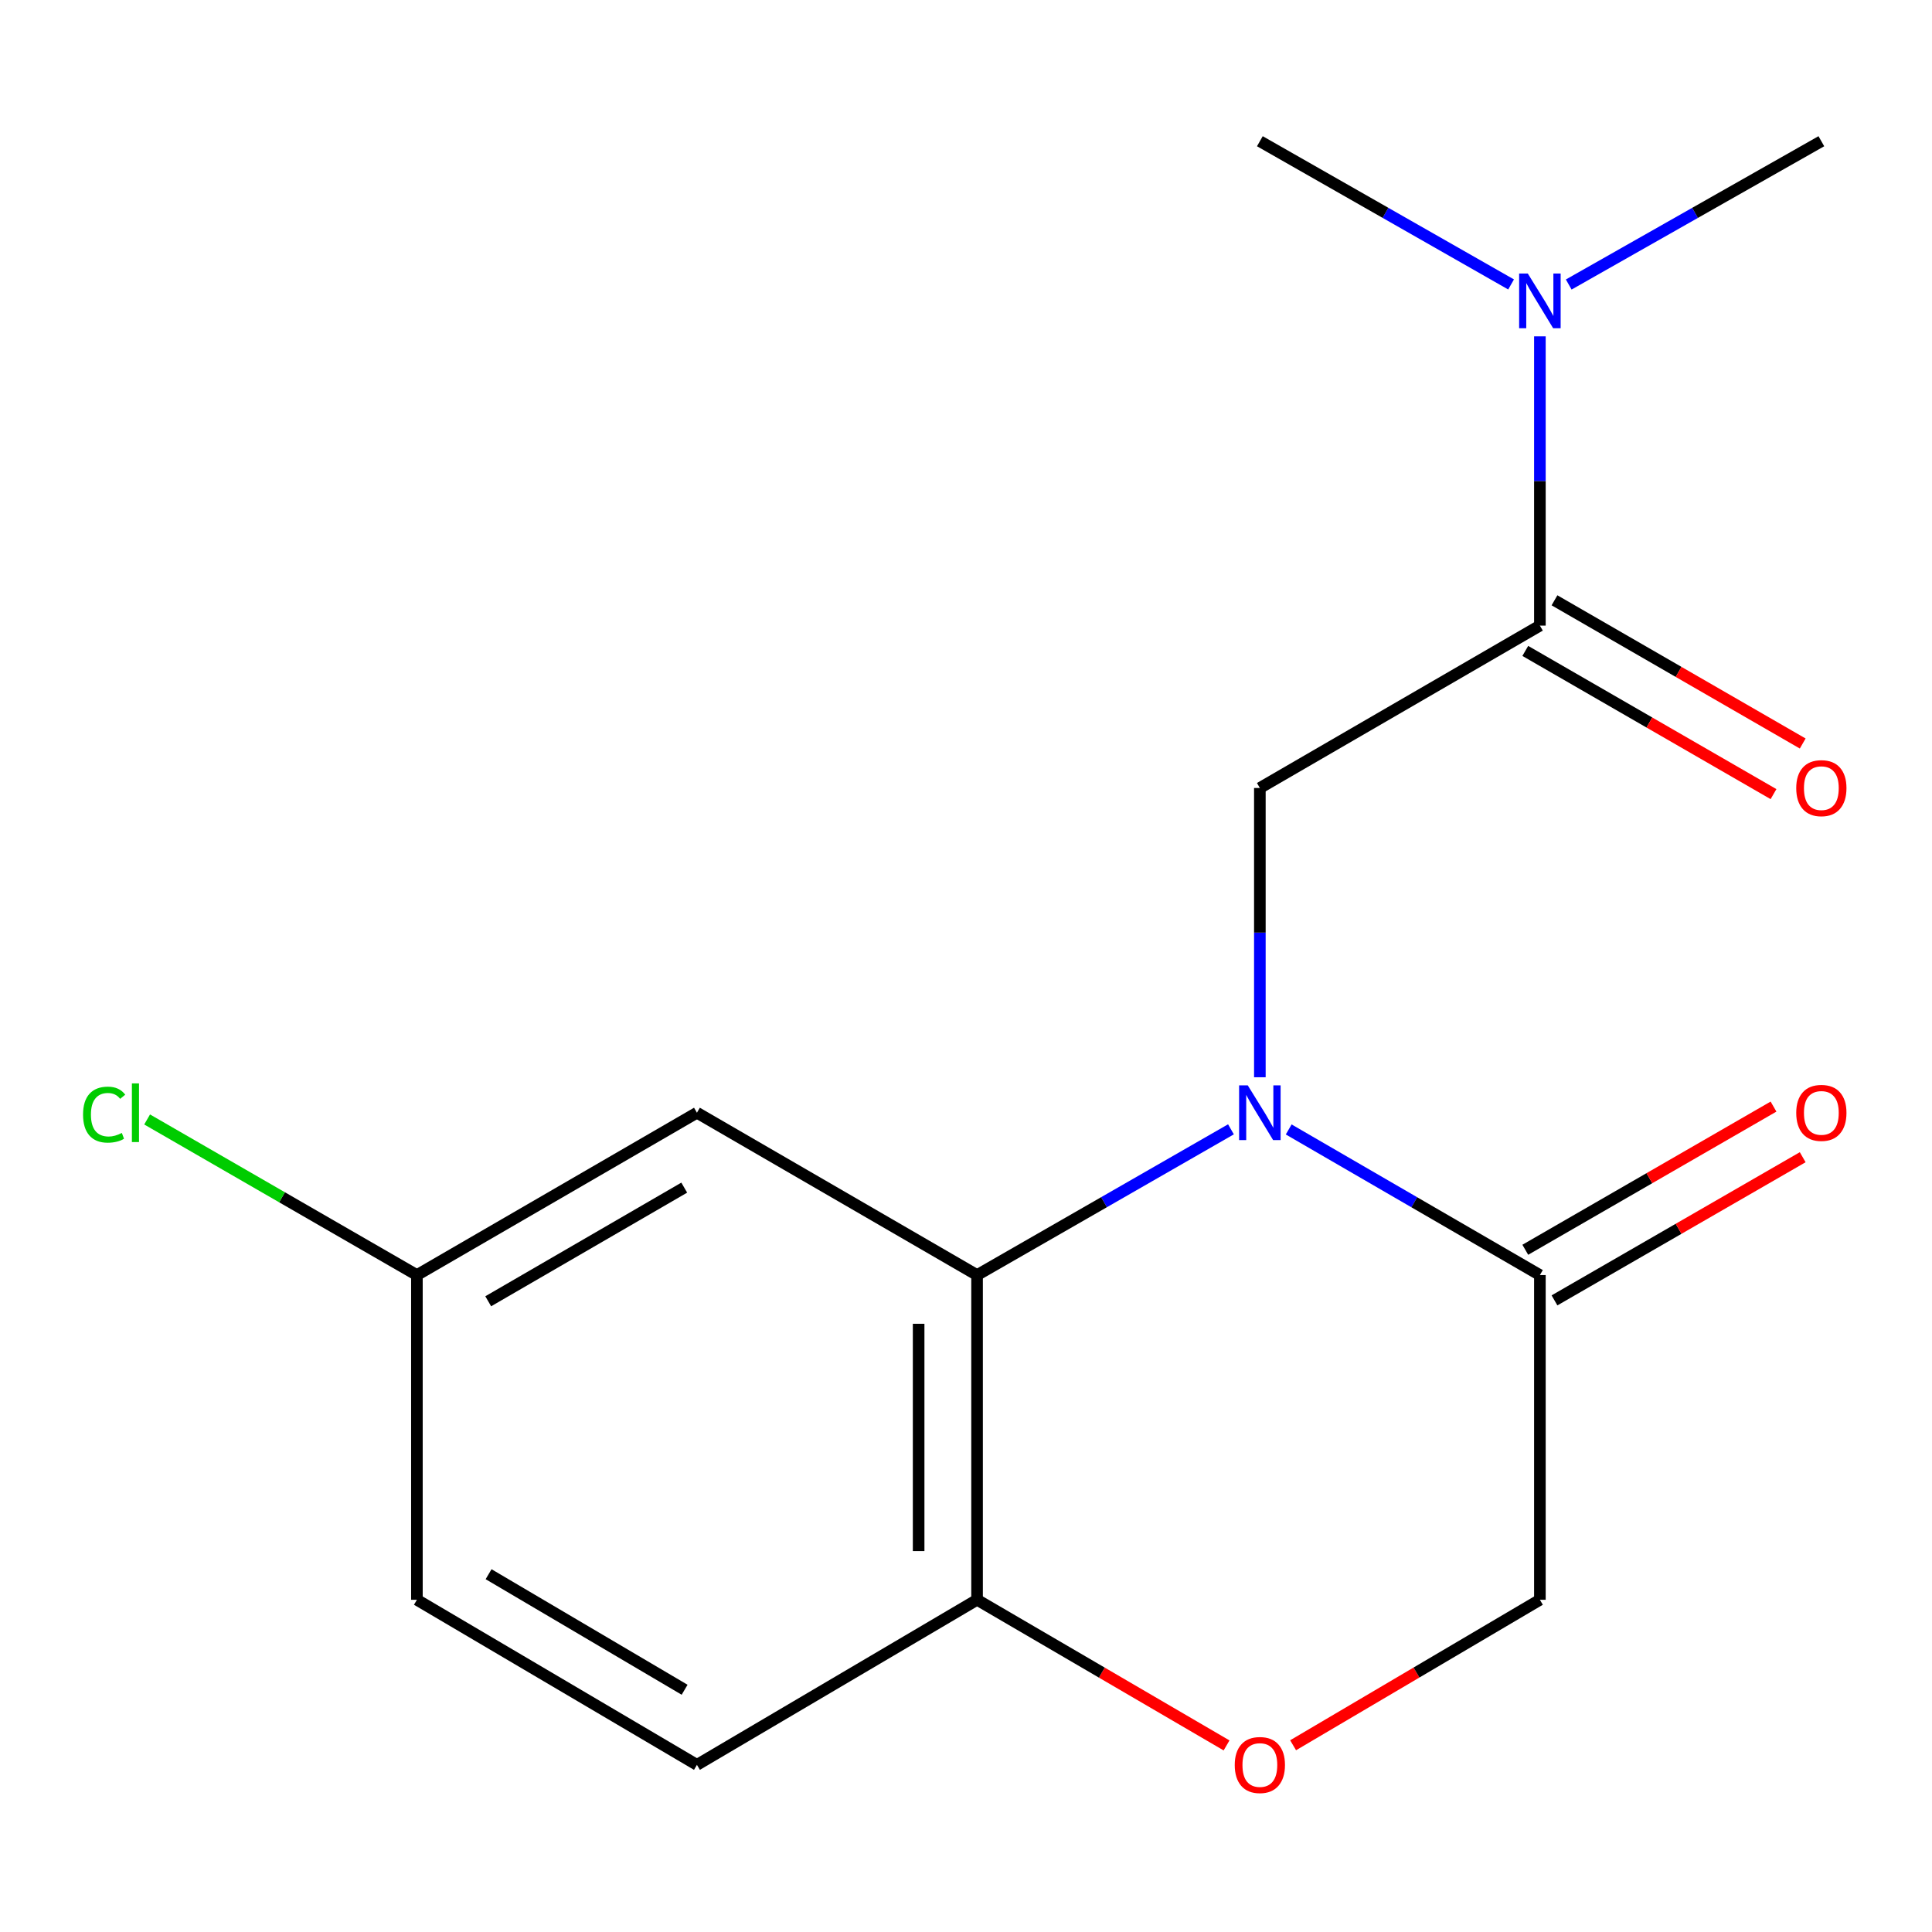 <?xml version='1.0' encoding='iso-8859-1'?>
<svg version='1.1' baseProfile='full'
              xmlns='http://www.w3.org/2000/svg'
                      xmlns:rdkit='http://www.rdkit.org/xml'
                      xmlns:xlink='http://www.w3.org/1999/xlink'
                  xml:space='preserve'
width='1000px' height='1000px' viewBox='0 0 1000 1000'>
<!-- END OF HEADER -->
<rect style='opacity:1.0;fill:#FFFFFF;stroke:none' width='1000' height='1000' x='0' y='0'> </rect>
<path class='bond-0' d='M 637.142,584.534 L 571.435,622.256' style='fill:none;fill-rule:evenodd;stroke:#0000FF;stroke-width:6px;stroke-linecap:butt;stroke-linejoin:miter;stroke-opacity:1' />
<path class='bond-0' d='M 571.435,622.256 L 505.729,659.978' style='fill:none;fill-rule:evenodd;stroke:#000000;stroke-width:6px;stroke-linecap:butt;stroke-linejoin:miter;stroke-opacity:1' />
<path class='bond-1' d='M 652.101,557.584 L 652.101,482.724' style='fill:none;fill-rule:evenodd;stroke:#0000FF;stroke-width:6px;stroke-linecap:butt;stroke-linejoin:miter;stroke-opacity:1' />
<path class='bond-1' d='M 652.101,482.724 L 652.101,407.864' style='fill:none;fill-rule:evenodd;stroke:#000000;stroke-width:6px;stroke-linecap:butt;stroke-linejoin:miter;stroke-opacity:1' />
<path class='bond-2' d='M 667.03,584.601 L 732.037,622.29' style='fill:none;fill-rule:evenodd;stroke:#0000FF;stroke-width:6px;stroke-linecap:butt;stroke-linejoin:miter;stroke-opacity:1' />
<path class='bond-2' d='M 732.037,622.29 L 797.045,659.978' style='fill:none;fill-rule:evenodd;stroke:#000000;stroke-width:6px;stroke-linecap:butt;stroke-linejoin:miter;stroke-opacity:1' />
<path class='bond-5' d='M 505.729,659.978 L 505.729,828.043' style='fill:none;fill-rule:evenodd;stroke:#000000;stroke-width:6px;stroke-linecap:butt;stroke-linejoin:miter;stroke-opacity:1' />
<path class='bond-5' d='M 475.483,685.188 L 475.483,802.834' style='fill:none;fill-rule:evenodd;stroke:#000000;stroke-width:6px;stroke-linecap:butt;stroke-linejoin:miter;stroke-opacity:1' />
<path class='bond-6' d='M 505.729,659.978 L 360.735,575.946' style='fill:none;fill-rule:evenodd;stroke:#000000;stroke-width:6px;stroke-linecap:butt;stroke-linejoin:miter;stroke-opacity:1' />
<path class='bond-3' d='M 652.101,407.864 L 797.045,323.815' style='fill:none;fill-rule:evenodd;stroke:#000000;stroke-width:6px;stroke-linecap:butt;stroke-linejoin:miter;stroke-opacity:1' />
<path class='bond-7' d='M 797.045,659.978 L 797.045,828.043' style='fill:none;fill-rule:evenodd;stroke:#000000;stroke-width:6px;stroke-linecap:butt;stroke-linejoin:miter;stroke-opacity:1' />
<path class='bond-10' d='M 804.601,673.078 L 868.84,636.024' style='fill:none;fill-rule:evenodd;stroke:#000000;stroke-width:6px;stroke-linecap:butt;stroke-linejoin:miter;stroke-opacity:1' />
<path class='bond-10' d='M 868.84,636.024 L 933.08,598.97' style='fill:none;fill-rule:evenodd;stroke:#FF0000;stroke-width:6px;stroke-linecap:butt;stroke-linejoin:miter;stroke-opacity:1' />
<path class='bond-10' d='M 789.489,646.879 L 853.728,609.824' style='fill:none;fill-rule:evenodd;stroke:#000000;stroke-width:6px;stroke-linecap:butt;stroke-linejoin:miter;stroke-opacity:1' />
<path class='bond-10' d='M 853.728,609.824 L 917.967,572.77' style='fill:none;fill-rule:evenodd;stroke:#FF0000;stroke-width:6px;stroke-linecap:butt;stroke-linejoin:miter;stroke-opacity:1' />
<path class='bond-8' d='M 797.045,323.815 L 797.045,248.955' style='fill:none;fill-rule:evenodd;stroke:#000000;stroke-width:6px;stroke-linecap:butt;stroke-linejoin:miter;stroke-opacity:1' />
<path class='bond-8' d='M 797.045,248.955 L 797.045,174.095' style='fill:none;fill-rule:evenodd;stroke:#0000FF;stroke-width:6px;stroke-linecap:butt;stroke-linejoin:miter;stroke-opacity:1' />
<path class='bond-9' d='M 789.488,336.914 L 853.727,373.976' style='fill:none;fill-rule:evenodd;stroke:#000000;stroke-width:6px;stroke-linecap:butt;stroke-linejoin:miter;stroke-opacity:1' />
<path class='bond-9' d='M 853.727,373.976 L 917.966,411.037' style='fill:none;fill-rule:evenodd;stroke:#FF0000;stroke-width:6px;stroke-linecap:butt;stroke-linejoin:miter;stroke-opacity:1' />
<path class='bond-9' d='M 804.602,310.716 L 868.841,347.777' style='fill:none;fill-rule:evenodd;stroke:#000000;stroke-width:6px;stroke-linecap:butt;stroke-linejoin:miter;stroke-opacity:1' />
<path class='bond-9' d='M 868.841,347.777 L 933.081,384.839' style='fill:none;fill-rule:evenodd;stroke:#FF0000;stroke-width:6px;stroke-linecap:butt;stroke-linejoin:miter;stroke-opacity:1' />
<path class='bond-4' d='M 669.307,903.344 L 733.176,865.694' style='fill:none;fill-rule:evenodd;stroke:#FF0000;stroke-width:6px;stroke-linecap:butt;stroke-linejoin:miter;stroke-opacity:1' />
<path class='bond-4' d='M 733.176,865.694 L 797.045,828.043' style='fill:none;fill-rule:evenodd;stroke:#000000;stroke-width:6px;stroke-linecap:butt;stroke-linejoin:miter;stroke-opacity:1' />
<path class='bond-17' d='M 634.864,903.425 L 570.296,865.734' style='fill:none;fill-rule:evenodd;stroke:#FF0000;stroke-width:6px;stroke-linecap:butt;stroke-linejoin:miter;stroke-opacity:1' />
<path class='bond-17' d='M 570.296,865.734 L 505.729,828.043' style='fill:none;fill-rule:evenodd;stroke:#000000;stroke-width:6px;stroke-linecap:butt;stroke-linejoin:miter;stroke-opacity:1' />
<path class='bond-11' d='M 505.729,828.043 L 360.735,913.487' style='fill:none;fill-rule:evenodd;stroke:#000000;stroke-width:6px;stroke-linecap:butt;stroke-linejoin:miter;stroke-opacity:1' />
<path class='bond-12' d='M 360.735,575.946 L 215.791,659.978' style='fill:none;fill-rule:evenodd;stroke:#000000;stroke-width:6px;stroke-linecap:butt;stroke-linejoin:miter;stroke-opacity:1' />
<path class='bond-12' d='M 354.163,614.717 L 252.702,673.54' style='fill:none;fill-rule:evenodd;stroke:#000000;stroke-width:6px;stroke-linecap:butt;stroke-linejoin:miter;stroke-opacity:1' />
<path class='bond-15' d='M 811.972,147.266 L 877.35,110.181' style='fill:none;fill-rule:evenodd;stroke:#0000FF;stroke-width:6px;stroke-linecap:butt;stroke-linejoin:miter;stroke-opacity:1' />
<path class='bond-15' d='M 877.35,110.181 L 942.728,73.095' style='fill:none;fill-rule:evenodd;stroke:#000000;stroke-width:6px;stroke-linecap:butt;stroke-linejoin:miter;stroke-opacity:1' />
<path class='bond-16' d='M 782.134,147.232 L 717.117,110.164' style='fill:none;fill-rule:evenodd;stroke:#0000FF;stroke-width:6px;stroke-linecap:butt;stroke-linejoin:miter;stroke-opacity:1' />
<path class='bond-16' d='M 717.117,110.164 L 652.101,73.095' style='fill:none;fill-rule:evenodd;stroke:#000000;stroke-width:6px;stroke-linecap:butt;stroke-linejoin:miter;stroke-opacity:1' />
<path class='bond-18' d='M 360.735,913.487 L 215.791,828.043' style='fill:none;fill-rule:evenodd;stroke:#000000;stroke-width:6px;stroke-linecap:butt;stroke-linejoin:miter;stroke-opacity:1' />
<path class='bond-18' d='M 354.353,874.615 L 252.892,814.805' style='fill:none;fill-rule:evenodd;stroke:#000000;stroke-width:6px;stroke-linecap:butt;stroke-linejoin:miter;stroke-opacity:1' />
<path class='bond-13' d='M 215.791,659.978 L 215.791,828.043' style='fill:none;fill-rule:evenodd;stroke:#000000;stroke-width:6px;stroke-linecap:butt;stroke-linejoin:miter;stroke-opacity:1' />
<path class='bond-14' d='M 215.791,659.978 L 145.971,619.705' style='fill:none;fill-rule:evenodd;stroke:#000000;stroke-width:6px;stroke-linecap:butt;stroke-linejoin:miter;stroke-opacity:1' />
<path class='bond-14' d='M 145.971,619.705 L 76.152,579.433' style='fill:none;fill-rule:evenodd;stroke:#00CC00;stroke-width:6px;stroke-linecap:butt;stroke-linejoin:miter;stroke-opacity:1' />
<path  class='atom-0' d='M 645.841 561.786
L 655.121 576.786
Q 656.041 578.266, 657.521 580.946
Q 659.001 583.626, 659.081 583.786
L 659.081 561.786
L 662.841 561.786
L 662.841 590.106
L 658.961 590.106
L 649.001 573.706
Q 647.841 571.786, 646.601 569.586
Q 645.401 567.386, 645.041 566.706
L 645.041 590.106
L 641.361 590.106
L 641.361 561.786
L 645.841 561.786
' fill='#0000FF'/>
<path  class='atom-5' d='M 639.101 913.567
Q 639.101 906.767, 642.461 902.967
Q 645.821 899.167, 652.101 899.167
Q 658.381 899.167, 661.741 902.967
Q 665.101 906.767, 665.101 913.567
Q 665.101 920.447, 661.701 924.367
Q 658.301 928.247, 652.101 928.247
Q 645.861 928.247, 642.461 924.367
Q 639.101 920.487, 639.101 913.567
M 652.101 925.047
Q 656.421 925.047, 658.741 922.167
Q 661.101 919.247, 661.101 913.567
Q 661.101 908.007, 658.741 905.207
Q 656.421 902.367, 652.101 902.367
Q 647.781 902.367, 645.421 905.167
Q 643.101 907.967, 643.101 913.567
Q 643.101 919.287, 645.421 922.167
Q 647.781 925.047, 652.101 925.047
' fill='#FF0000'/>
<path  class='atom-9' d='M 790.785 141.573
L 800.065 156.573
Q 800.985 158.053, 802.465 160.733
Q 803.945 163.413, 804.025 163.573
L 804.025 141.573
L 807.785 141.573
L 807.785 169.893
L 803.905 169.893
L 793.945 153.493
Q 792.785 151.573, 791.545 149.373
Q 790.345 147.173, 789.985 146.493
L 789.985 169.893
L 786.305 169.893
L 786.305 141.573
L 790.785 141.573
' fill='#0000FF'/>
<path  class='atom-10' d='M 929.728 407.944
Q 929.728 401.144, 933.088 397.344
Q 936.448 393.544, 942.728 393.544
Q 949.008 393.544, 952.368 397.344
Q 955.728 401.144, 955.728 407.944
Q 955.728 414.824, 952.328 418.744
Q 948.928 422.624, 942.728 422.624
Q 936.488 422.624, 933.088 418.744
Q 929.728 414.864, 929.728 407.944
M 942.728 419.424
Q 947.048 419.424, 949.368 416.544
Q 951.728 413.624, 951.728 407.944
Q 951.728 402.384, 949.368 399.584
Q 947.048 396.744, 942.728 396.744
Q 938.408 396.744, 936.048 399.544
Q 933.728 402.344, 933.728 407.944
Q 933.728 413.664, 936.048 416.544
Q 938.408 419.424, 942.728 419.424
' fill='#FF0000'/>
<path  class='atom-11' d='M 929.728 576.026
Q 929.728 569.226, 933.088 565.426
Q 936.448 561.626, 942.728 561.626
Q 949.008 561.626, 952.368 565.426
Q 955.728 569.226, 955.728 576.026
Q 955.728 582.906, 952.328 586.826
Q 948.928 590.706, 942.728 590.706
Q 936.488 590.706, 933.088 586.826
Q 929.728 582.946, 929.728 576.026
M 942.728 587.506
Q 947.048 587.506, 949.368 584.626
Q 951.728 581.706, 951.728 576.026
Q 951.728 570.466, 949.368 567.666
Q 947.048 564.826, 942.728 564.826
Q 938.408 564.826, 936.048 567.626
Q 933.728 570.426, 933.728 576.026
Q 933.728 581.746, 936.048 584.626
Q 938.408 587.506, 942.728 587.506
' fill='#FF0000'/>
<path  class='atom-15' d='M 42.988 576.926
Q 42.988 569.886, 46.268 566.206
Q 49.588 562.486, 55.868 562.486
Q 61.708 562.486, 64.828 566.606
L 62.188 568.766
Q 59.908 565.766, 55.868 565.766
Q 51.588 565.766, 49.308 568.646
Q 47.068 571.486, 47.068 576.926
Q 47.068 582.526, 49.388 585.406
Q 51.748 588.286, 56.308 588.286
Q 59.428 588.286, 63.068 586.406
L 64.188 589.406
Q 62.708 590.366, 60.468 590.926
Q 58.228 591.486, 55.748 591.486
Q 49.588 591.486, 46.268 587.726
Q 42.988 583.966, 42.988 576.926
' fill='#00CC00'/>
<path  class='atom-15' d='M 68.268 560.766
L 71.948 560.766
L 71.948 591.126
L 68.268 591.126
L 68.268 560.766
' fill='#00CC00'/>
</svg>

